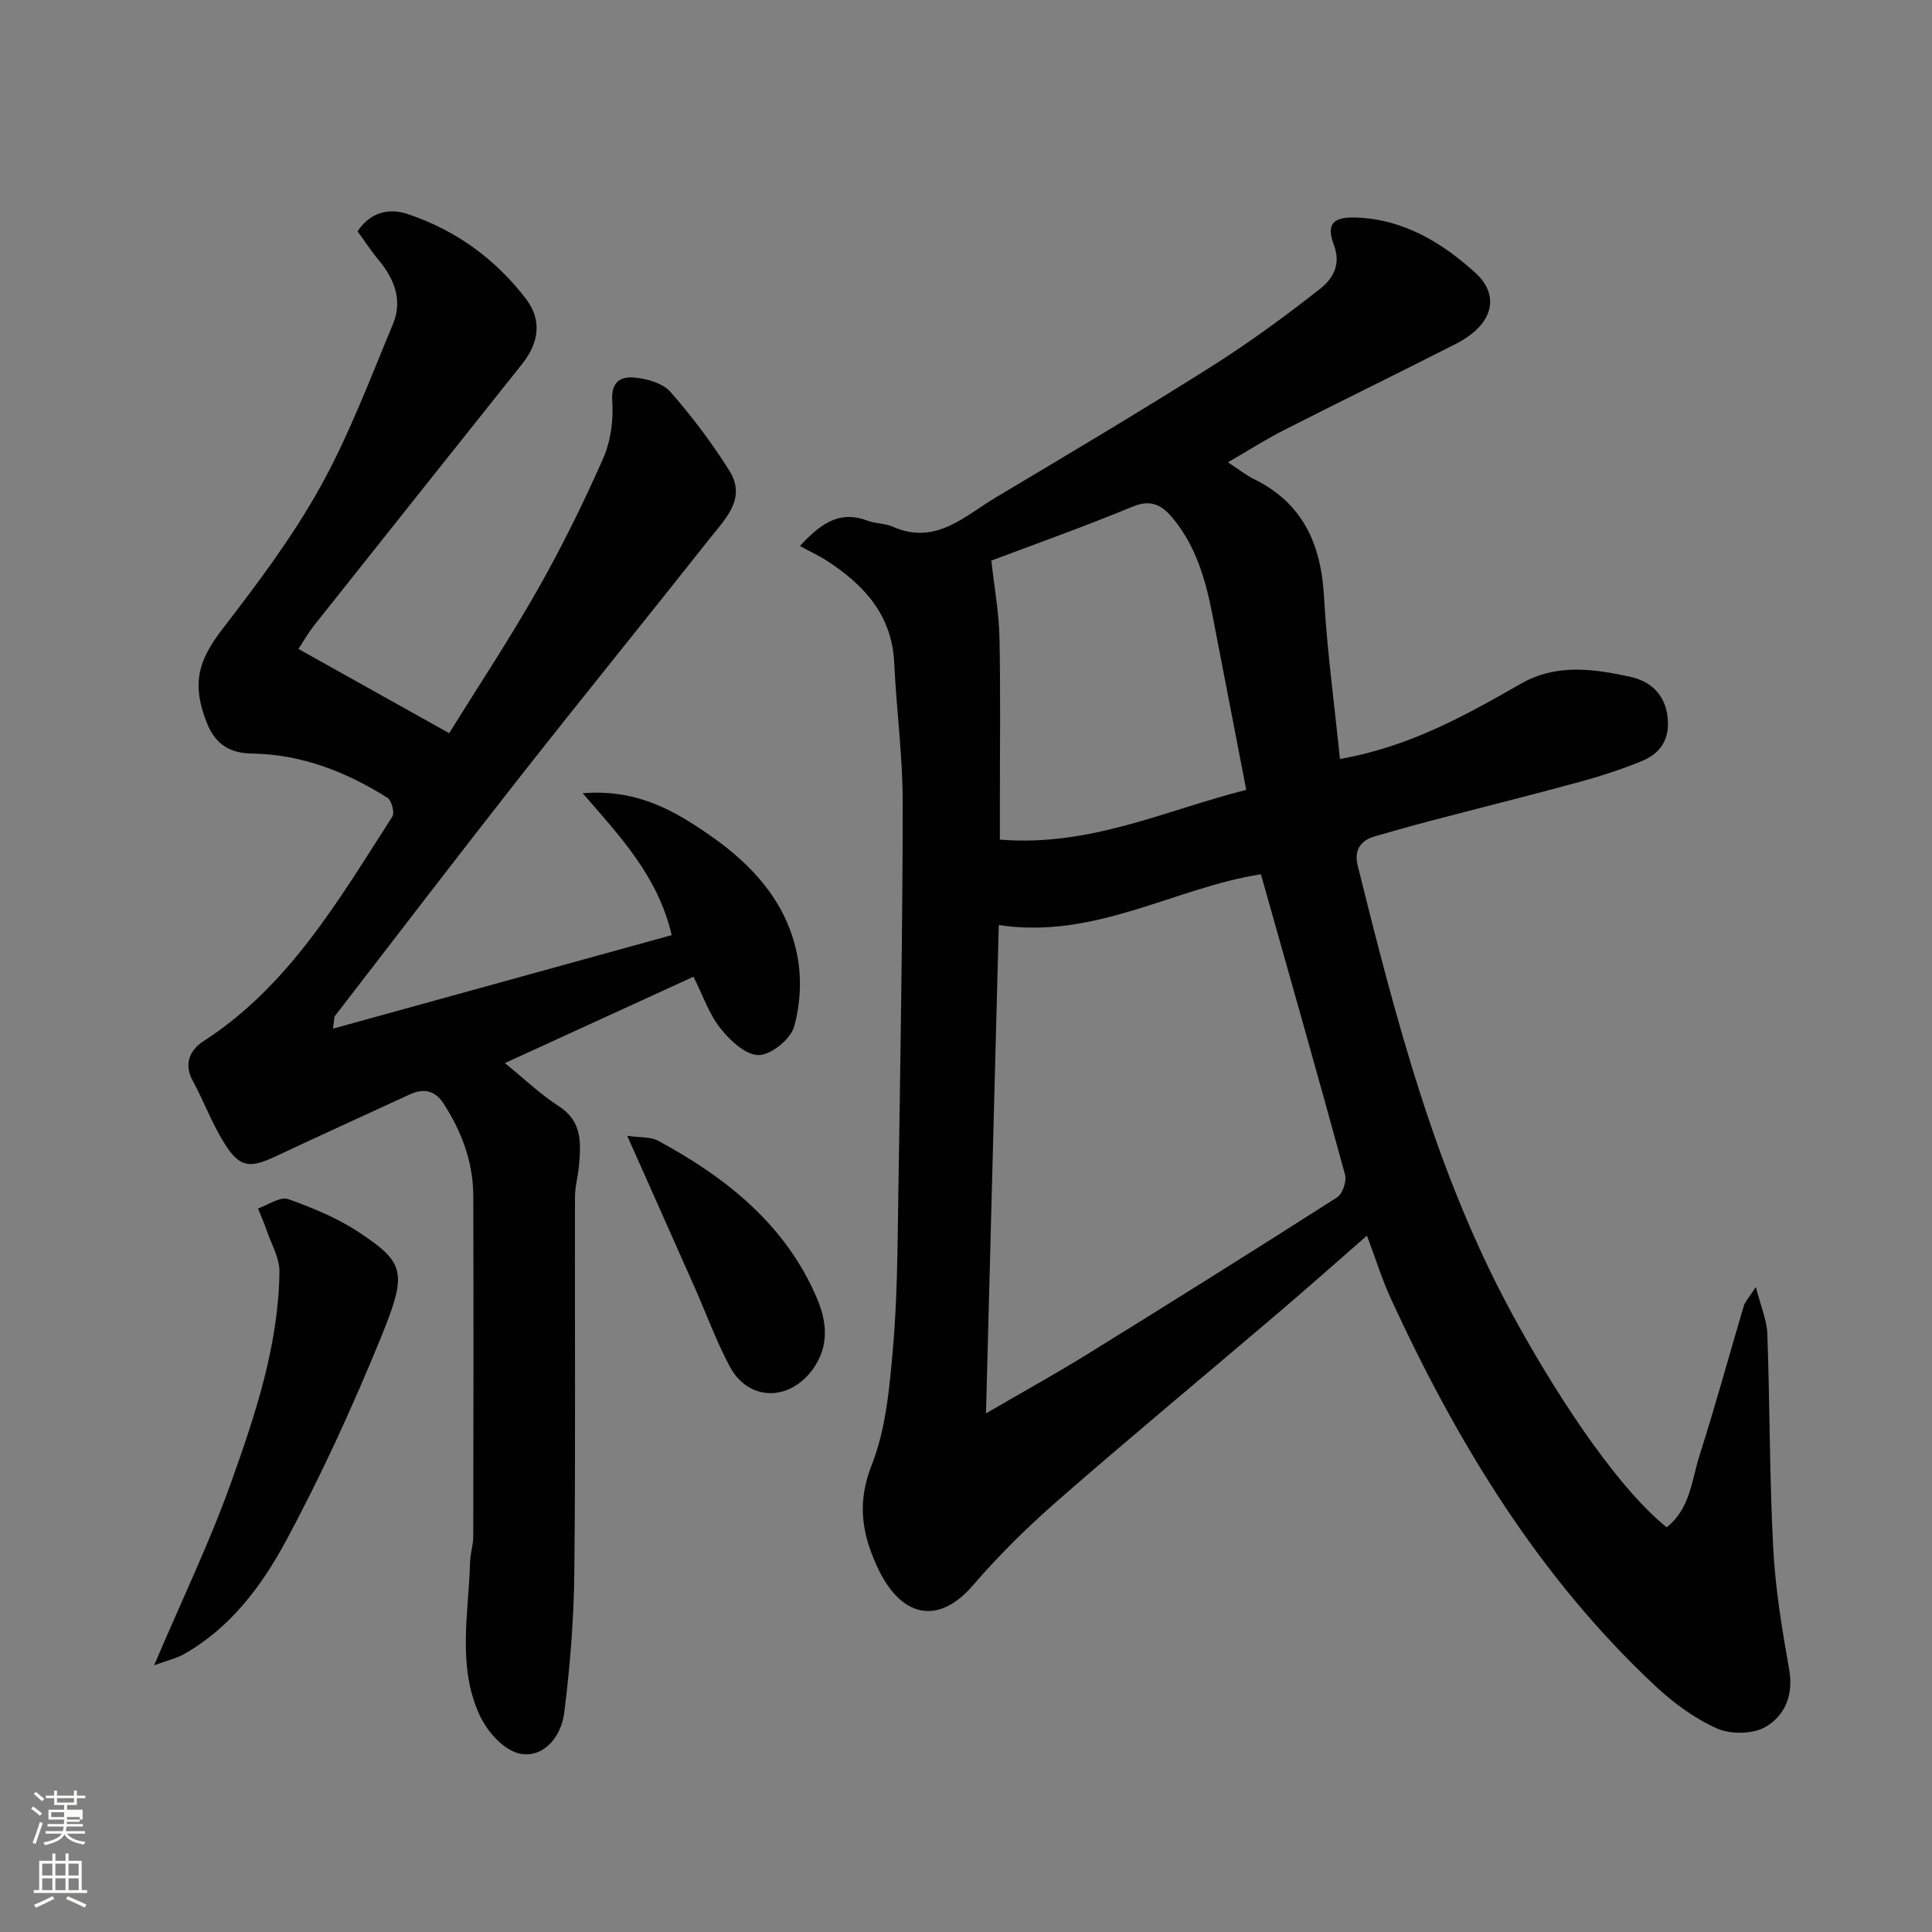 <svg enable-background="new 0 0 400 400" viewBox="0 0 400 400" xmlns="http://www.w3.org/2000/svg"><rect x="0" y="0" width="400" height="400" fill="#808080" stroke="none"/><path d="m6.44 374.46.42-.45c.65.47 1.27.95 1.85 1.44l-.45.49c-.65-.56-1.25-1.06-1.82-1.48m.93 7.33-.63-.26c.55-1.36 1.05-2.8 1.52-4.33.19.1.38.19.59.27-.46 1.29-.95 2.73-1.48 4.32m-.38-10.38.44-.42c.43.34 1.01.82 1.74 1.44l-.49.49c-.53-.51-1.09-1.01-1.69-1.51m2.5.35h1.72v-1.04h.59v1.04h3.52v-1.04h.59v1.04h1.75v.53h-1.75v1.42h-2.03v.97h3.22v2.03h-3.24c0 .35-.01.66-.03.93h3.32v.53h-3.37c-.03.27-.08.58-.15.94h3.96v.53h-3.71c.67.92 1.93 1.48 3.79 1.68-.13.24-.23.44-.29.59-2.13-.38-3.48-1.08-4.04-2.12-.43.97-1.77 1.72-4.03 2.23-.09-.19-.2-.37-.33-.55 2.1-.42 3.37-1.03 3.81-1.83h-3.36v-.53h3.58c.08-.29.13-.61.16-.94h-3.33v-.53h3.39c.02-.27.04-.58.04-.93h-3.23v-2.03h3.25v-.97h-2.07v-1.42h-1.73zm1.12 3.44v1h2.65c.01-.3.02-.44.01-.4v-.25-.35zm1.19-2h3.52v-.91h-3.52zm4.71 3h-2.63v.59c0 .15-.01.28-.01.4h2.64v-1.99z" fill="#fbfcfa"/><path d="m13.56 383.74h.63v1.52h2.72v6.07h1.13v.6h-11.06v-.6h1.13v-6.07h2.73v-1.52h.63v1.52h2.1v-1.52zm-2.69 8.83.38.56c-1.24.63-2.53 1.25-3.85 1.85-.1-.21-.21-.42-.34-.63 1.36-.55 2.63-1.15 3.81-1.78m-2.13-4.27h2.1v-2.45h-2.1zm0 3.04h2.1v-2.46h-2.1zm2.72-3.04h2.1v-2.45h-2.1zm0 3.04h2.1v-2.46h-2.1zm6.07 3.6c-1.41-.71-2.7-1.3-3.86-1.78l.35-.56c1.45.62 2.75 1.19 3.88 1.72zm-1.25-9.09h-2.1v2.45h2.1zm-2.09 5.49h2.1v-2.46h-2.1z" fill="#fbfcfa"/><g fill="#010101"><path d="m283.01 255.83c-6.17 5.38-12.18 10.72-18.29 15.93-15.14 12.9-30.45 25.59-45.43 38.66-6.31 5.51-12.37 11.43-17.83 17.78-7.2 8.38-15.09 6.88-20.06-4.28-3.02-6.77-3.91-13.03-.93-20.58 2.93-7.42 3.67-15.86 4.39-23.94.9-10.22.96-20.52 1.11-30.79.42-27.43.89-54.86.93-82.28.01-9.69-1.31-19.38-1.76-29.08-.46-9.94-6.27-16.18-14-21.19-1.76-1.14-3.71-1.98-5.51-3.02 5.04-5.59 8.96-7.14 13.97-5.24 1.66.63 3.61.53 5.22 1.24 8.91 3.96 14.91-2.23 21.47-6.13 14.86-8.84 29.72-17.69 44.35-26.92 7.85-4.95 15.38-10.46 22.68-16.2 2.46-1.94 4.42-4.85 2.87-9-1.64-4.42-.27-5.9 4.55-5.75 9.84.32 17.95 5.26 24.79 11.51 4.75 4.34 4.17 10.43-4.2 14.69-11.82 6.01-23.74 11.83-35.56 17.84-3.73 1.9-7.28 4.17-11.53 6.63 2.22 1.45 3.71 2.65 5.38 3.48 10.13 4.98 13.89 13.46 14.5 24.32.63 11.19 2.16 22.34 3.3 33.63 14.59-2.58 26.06-9.08 37.51-15.61 7.3-4.16 14.99-3.06 22.55-1.42 4.16.9 7.24 3.55 7.78 8.39.51 4.56-1.5 7.53-5.44 9.12-4.16 1.68-8.47 3.09-12.8 4.27-10.19 2.78-20.44 5.33-30.66 8.01-3.93 1.03-7.85 2.14-11.76 3.27-3.05.89-4.27 2.98-3.5 6.06 7.91 31.79 16.09 63.48 31.85 92.58 8.03 14.82 20.89 35.27 32.1 44.4 4.89-3.79 5.2-9.82 6.86-15.02 3.27-10.21 6.08-20.58 9.14-30.86.26-.86.99-1.58 2.48-3.87 1.05 4.11 2.28 6.87 2.38 9.67.52 14.76.44 29.54 1.21 44.28.44 8.47 1.83 16.93 3.32 25.3.93 5.26-.94 9.5-4.86 11.8-2.61 1.54-7.24 1.62-10.07.36-4.68-2.08-9.06-5.31-12.84-8.85-24.11-22.57-40.9-50.21-54.6-79.91-1.9-4.11-3.24-8.47-5.06-13.28zm-76.22-64.31c-.88 33.53-1.75 66.86-2.65 101.1 7.49-4.36 14.3-8.12 20.92-12.21 17.33-10.72 34.6-21.53 51.77-32.51 1.14-.73 2.02-3.35 1.64-4.72-5.65-20.68-11.52-41.3-17.41-62.17-17.81 2.75-34.33 13.56-54.27 10.51zm51.23-27.99c-2.47-12.78-4.74-24.58-7.03-36.38-1.38-7.09-3.35-13.94-8.03-19.69-2.24-2.75-4.49-4.21-8.45-2.57-10.03 4.15-20.27 7.78-29.26 11.18.63 5.68 1.57 10.78 1.68 15.89.24 11.66.08 23.32.08 34.99v6.88c18.55 1.55 34.35-6.09 51.01-10.3z"/><path d="m68.94 212.97c23.89-6.6 47.01-12.98 70.13-19.36-2.88-12.22-10.56-20.29-18.43-29.38 11.26-.9 18.92 3.56 26.39 8.75 8.9 6.18 15.87 13.92 18.02 24.73.95 4.77.68 10.18-.64 14.85-.73 2.59-4.75 5.85-7.33 5.88-2.67.03-5.94-3.02-7.93-5.54-2.38-3.02-3.67-6.89-5.57-10.68-12.84 5.88-25.64 11.74-39.05 17.88 4.1 3.33 7.39 6.51 11.17 8.93 4.81 3.08 4.58 7.49 4.19 12.11-.19 2.28-.85 4.53-.85 6.8-.06 25.82.14 51.65-.13 77.47-.1 9.69-.86 19.42-2.07 29.04-.81 6.4-5.66 10.21-10.38 8.25-3.01-1.25-5.83-4.65-7.24-7.77-4.58-10.12-2.19-20.91-1.9-31.48.05-1.79.66-3.57.66-5.35.05-23.49.07-46.98.01-70.48-.02-7.03-2.41-13.4-6.23-19.25-1.73-2.64-4.12-3.08-6.92-1.78-9.18 4.24-18.4 8.41-27.55 12.72-5.59 2.63-7.62 2.49-10.8-2.55-2.59-4.1-4.28-8.75-6.6-13.03-1.94-3.57-.46-6.42 2.22-8.15 17.83-11.52 28.07-29.36 39.12-46.51.52-.8-.15-3.36-1.02-3.9-8.54-5.37-17.73-8.99-27.99-9.15-4.58-.07-7.61-1.84-9.4-6.37-3.12-7.89-1.92-12.74 3.21-19.39 7.27-9.41 14.49-19.03 20.25-29.38 5.97-10.74 10.33-22.4 15.08-33.79 2.02-4.84.33-9.3-2.95-13.23-1.56-1.87-2.89-3.93-4.38-5.97 2.78-4.17 6.71-4.82 10.52-3.53 9.85 3.34 18.07 9.27 24.38 17.57 3.25 4.28 2.75 8.92-.84 13.44-14.39 18.07-28.78 36.13-43.14 54.22-1.1 1.39-1.98 2.96-3.16 4.77 10.33 5.77 20.53 11.47 31.21 17.44 6.03-9.73 12.5-19.49 18.27-29.65 4.99-8.79 9.48-17.9 13.57-27.15 1.59-3.58 2.2-7.98 1.92-11.9-.29-4.09 1.75-5.2 4.61-4.93 2.6.24 5.84 1.15 7.44 2.97 4.48 5.1 8.61 10.59 12.22 16.35 3.57 5.71-.86 9.93-4.05 13.96-13.1 16.58-26.43 32.98-39.49 49.6-12.84 16.34-25.46 32.86-38.15 49.31-.18.21-.11.61-.4 2.61z"/><path d="m31.91 344.78c5.68-13.35 11.47-25.36 15.93-37.84 5.04-14.08 9.81-28.4 10.02-43.61.04-2.84-1.67-5.72-2.64-8.56-.53-1.55-1.19-3.05-1.8-4.57 2.1-.72 4.58-2.52 6.22-1.94 5.18 1.83 10.41 4 14.95 7.05 9.31 6.24 9.75 8.2 4.2 21.79-5.85 14.3-12.3 28.42-19.63 42.01-5.01 9.29-11.51 17.97-21.14 23.4-1.59.87-3.45 1.29-6.11 2.27z"/><path d="m129.86 235.16c2.65.39 4.82.16 6.4 1.02 14.14 7.65 26.42 17.41 32.89 32.64 1.97 4.62 2.69 9.79-.91 14.72-4.83 6.62-13.29 6.65-17.18-.67-2.8-5.28-4.86-10.96-7.29-16.44-4.42-9.99-8.88-19.97-13.91-31.27z"/></g></svg>